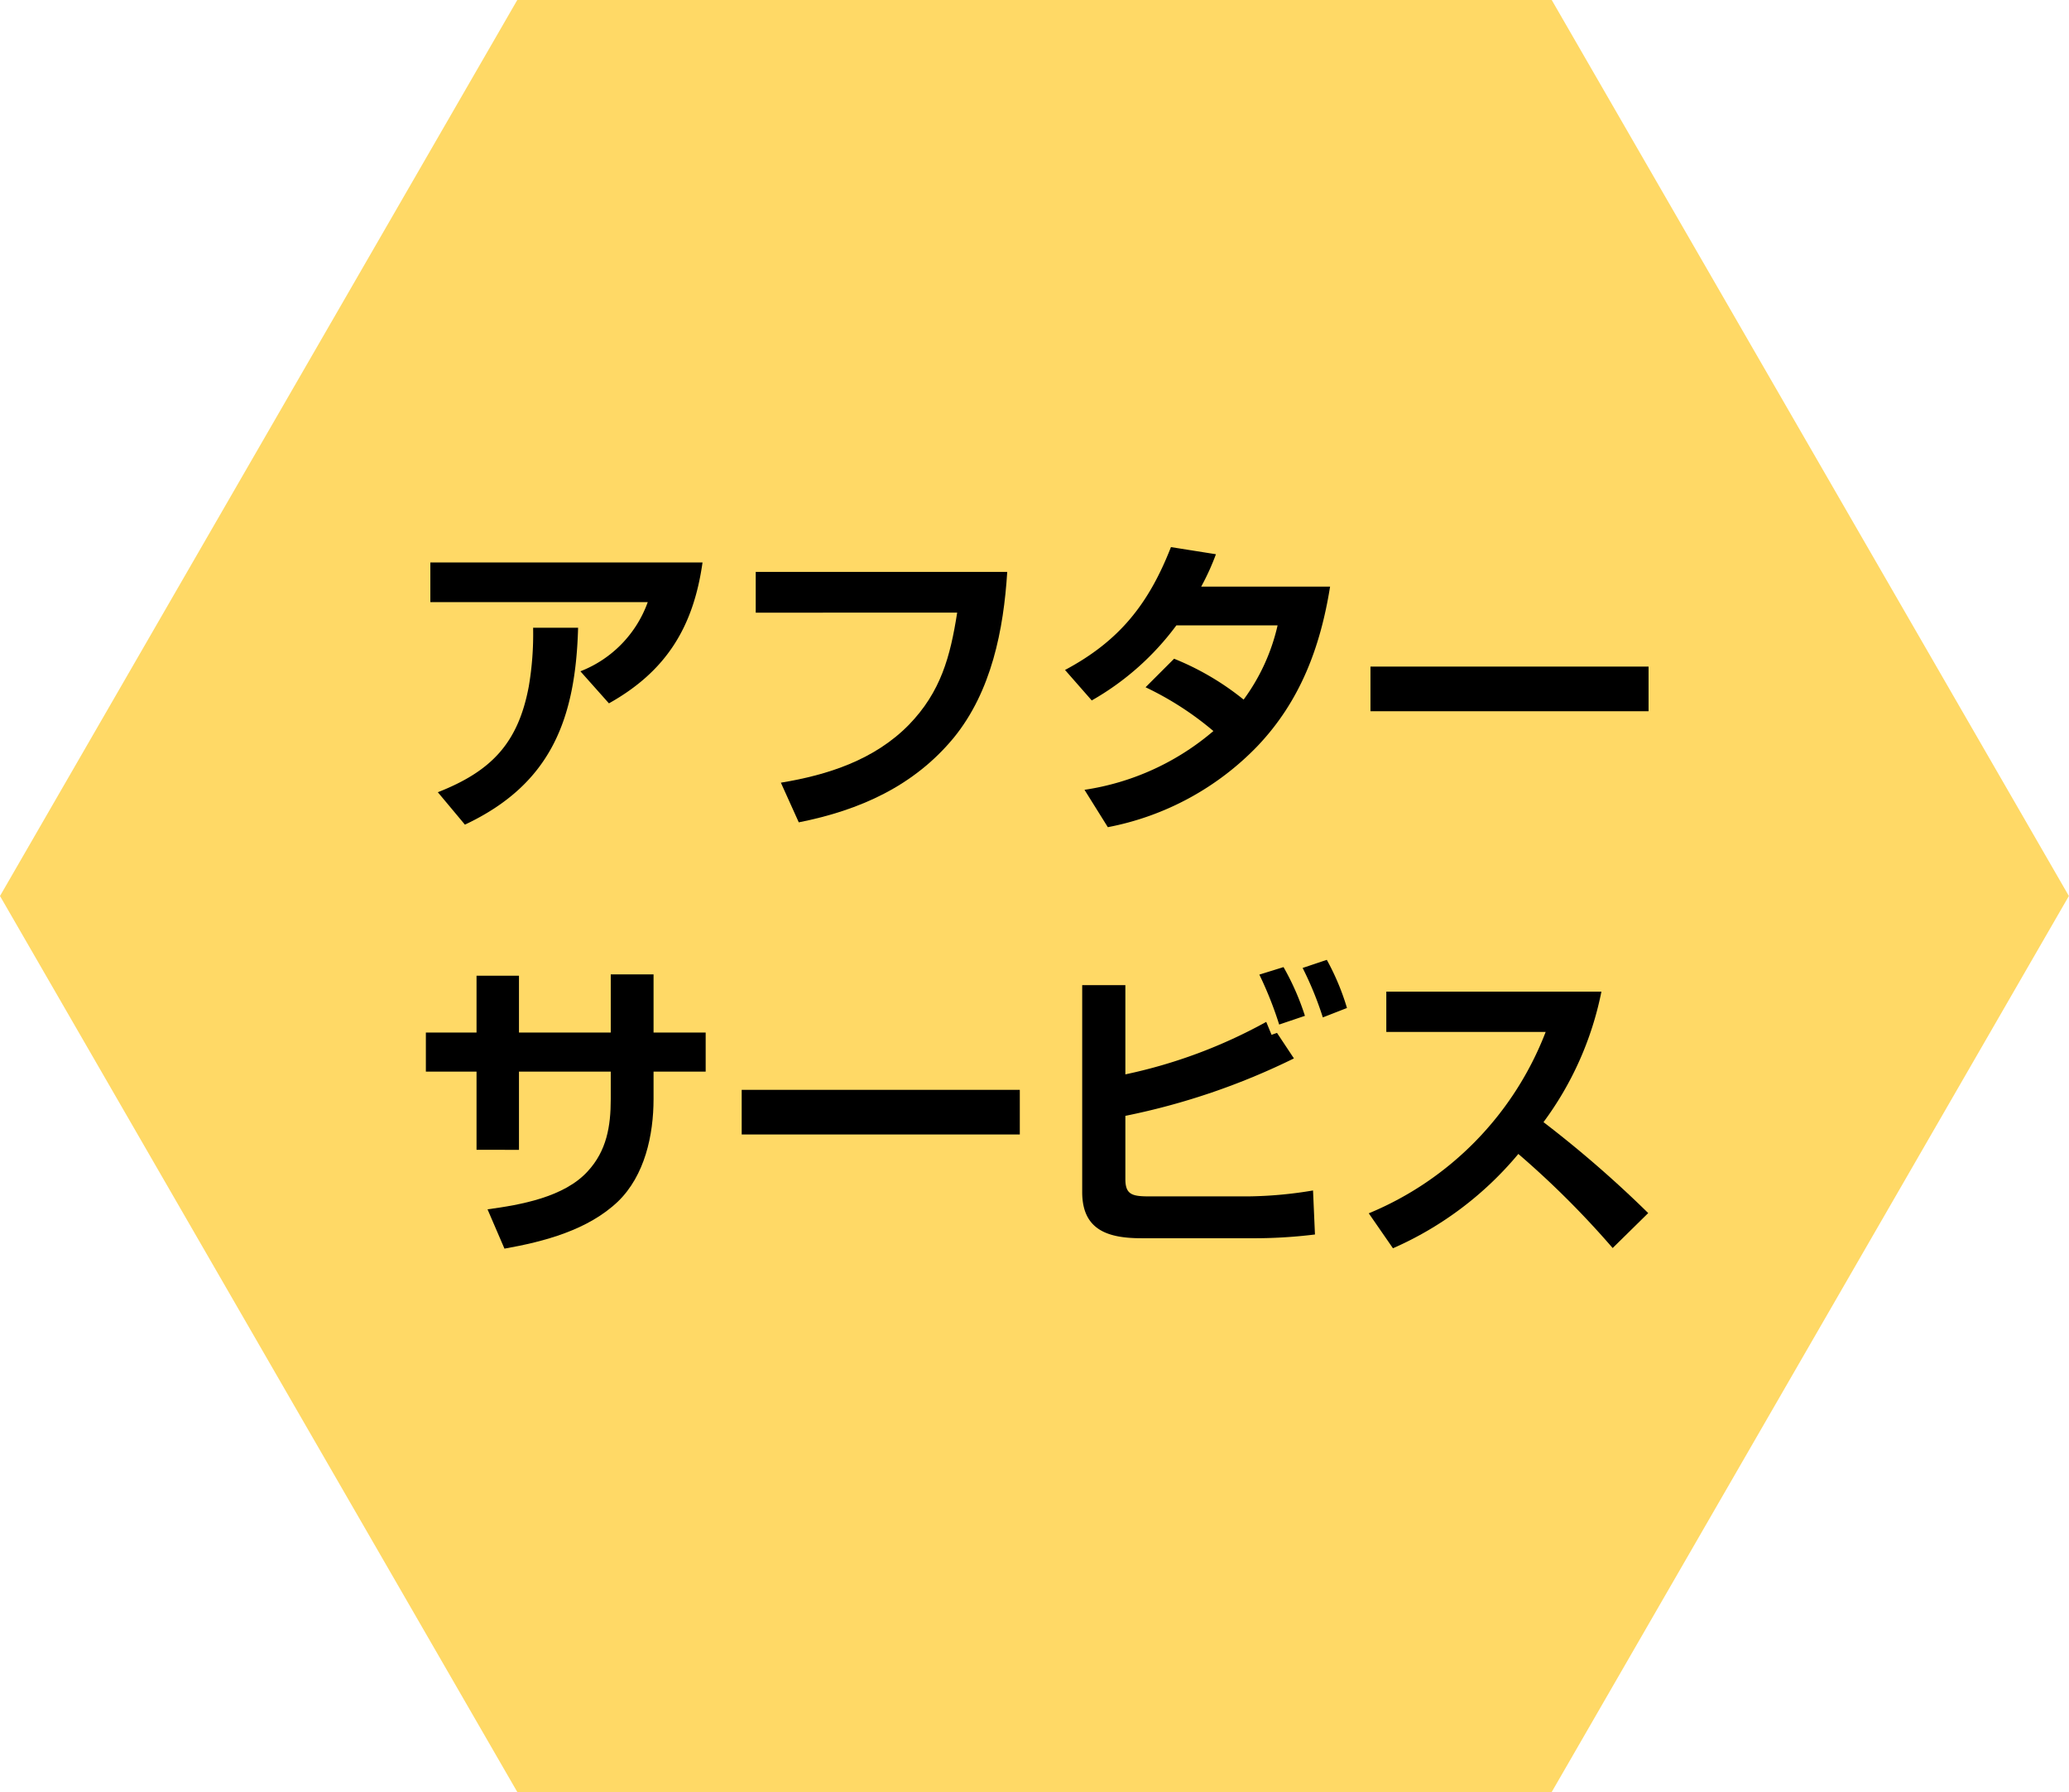 <svg xmlns="http://www.w3.org/2000/svg" viewBox="0 0 171.11 148.18"><defs><style>.cls-1{fill:#ffd966;}</style></defs><g id="レイヤー_2" data-name="レイヤー 2"><g id="design"><polygon class="cls-1" points="128.33 0 42.78 0 0 74.09 42.78 148.18 128.33 148.18 171.1 74.09 128.33 0"/><path d="M58.1,46.51c-.75,5.33-3,9-7.74,11.65L48,55.51a9.62,9.62,0,0,0,5.57-5.72H35.59V46.51Zm-21.89,19c4.37-1.72,6.63-4,7.52-8.74a25.73,25.73,0,0,0,.36-4.86l3.72,0c-.21,7.51-2.21,12.92-9.36,16.28Z"/><path d="M83.3,47.29C83,52.07,82,57.17,78.88,61c-3.3,4-7.78,6-12.82,7l-1.48-3.28c3.9-.64,7.74-1.89,10.58-4.78,2.65-2.73,3.43-5.64,4-9.28H62.5V47.29Z"/><path d="M94.74,56.83l2.36-2.36a22.52,22.52,0,0,1,5.75,3.38,16.5,16.5,0,0,0,2.81-6.14H97.29a22.58,22.58,0,0,1-7,6.21L88.08,55.4C92.58,53,95,49.94,96.84,45.24l3.72.59a20.21,20.21,0,0,1-1.22,2.68H110c-.8,5-2.47,9.47-6,13.18A23.24,23.24,0,0,1,91.62,68.4l-1.93-3.09a21.2,21.2,0,0,0,10.66-4.86A25.74,25.74,0,0,0,94.74,56.83Z"/><path d="M136.34,55.12v3.69h-23V55.12Z"/><path d="M50.51,80.57h3.54v4.81h4.31v3.23H54.05v2.26c0,3-.73,6.34-2.94,8.48-2.47,2.36-6.11,3.32-9.39,3.9L40.32,100c2.73-.37,6.34-1,8.29-3.15,1.56-1.69,1.9-3.72,1.9-5.95V88.61H42.92v6.47H39.41V88.61H35.22V85.38h4.19v-4.7h3.51v4.7h7.59Z"/><path d="M84.34,90.12v3.69h-23V90.12Z"/><path d="M93.07,81.46v7.38a42,42,0,0,0,11.65-4.34l.44,1.07.45-.16,1.4,2.11a57.1,57.1,0,0,1-13.94,4.75V97.5c0,1.3.58,1.43,2,1.43h8.17a34.22,34.22,0,0,0,5.35-.49l.16,3.64a41.22,41.22,0,0,1-5.33.31h-9c-2.76,0-4.92-.65-4.92-3.82V81.46ZM107.92,84l-2.13.72a30.6,30.6,0,0,0-1.64-4.13l2-.62A21.16,21.16,0,0,1,107.92,84Zm3.48-.65-2,.78a27.61,27.61,0,0,0-1.67-4.09l2-.67A20.17,20.17,0,0,1,111.4,83.36Z"/><path d="M115.2,103.22l-2-2.89a26.54,26.54,0,0,0,14.63-15H114.65V82h17.79a27,27,0,0,1-4.79,10.79,93.48,93.48,0,0,1,8.66,7.52l-2.94,2.89a74.41,74.41,0,0,0-7.8-7.78A28.25,28.25,0,0,1,115.2,103.22Z"/></g></g></svg>